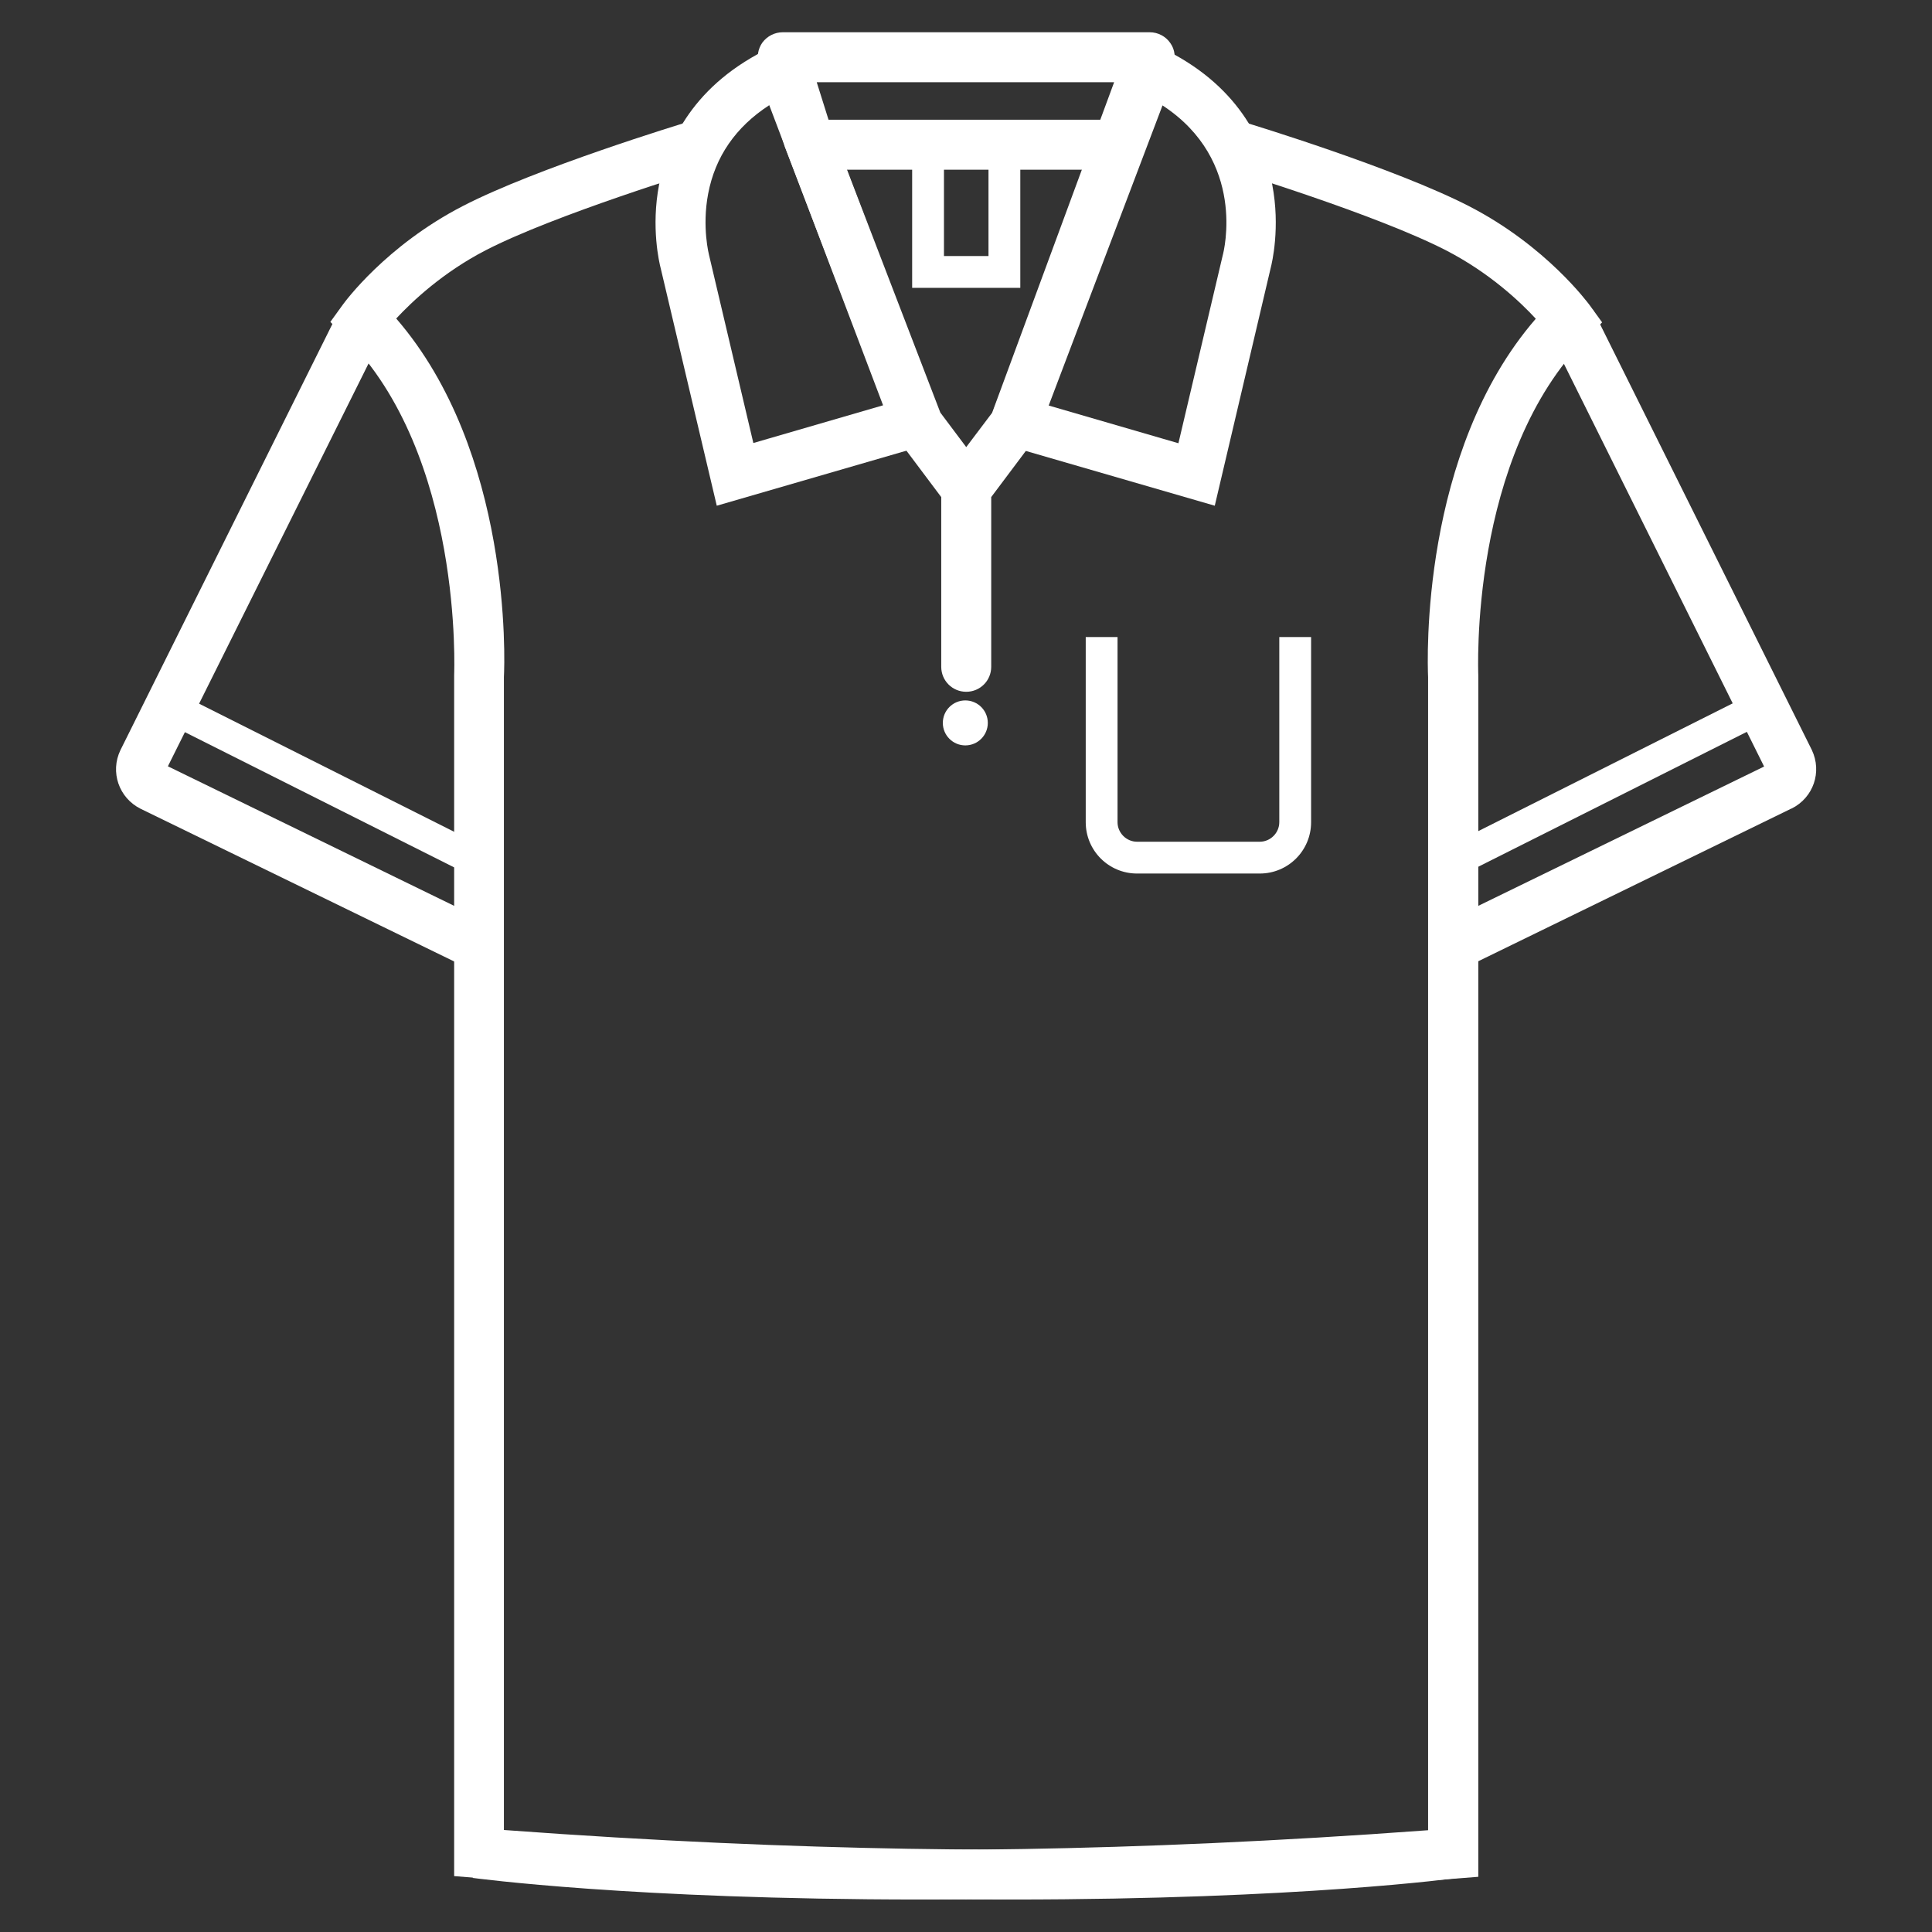 <?xml version="1.0" encoding="UTF-8"?> <svg xmlns="http://www.w3.org/2000/svg" xmlns:xlink="http://www.w3.org/1999/xlink" version="1.1" id="Layer_1" x="0px" y="0px" viewBox="0 0 850.4 850.4" style="enable-background:new 0 0 850.4 850.4;" xml:space="preserve"><rect x="0" y="0" width="850.4" height="850.4" fill="#333333" stroke="none"/> <style type="text/css"> .st0{fill:#FFFFFF;} </style> <g> <g> <g> <g> <path class="st0" d="M425.3,304.5c-6.1,0-11-4.9-11-11v-74.7l-18.9-25.2c-0.6-0.8-1.1-1.7-1.5-2.7L345.6,65 c-0.1-0.2-0.2-0.4-0.2-0.6L334,28.5c-1-3.3-0.4-7,1.6-9.8c2.1-2.8,5.4-4.5,8.9-4.5h161.6c3.6,0,7,1.8,9,4.7 c2.1,2.9,2.5,6.7,1.3,10.1l-59.7,161.8c-0.4,1-0.9,1.9-1.5,2.8l-18.9,25.2v74.7C436.3,299.6,431.4,304.5,425.3,304.5z M413.9,181.6l11.4,15.2l11.4-15.1l53.7-145.5H359.5l6.7,21.3L413.9,181.6z"></path> </g> <g> <path class="st0" d="M315.5,222.6L290.8,118c-0.6-2.3-4.3-17.9-0.7-36.7c3.6-18.7,15.1-44.4,49.6-60.6l10.7-5l67.1,177.3 L315.5,222.6z M338.6,46.3c-14.8,9.6-23.8,22.7-26.9,39c-2.8,14.8,0.4,26.9,0.4,27l0.1,0.4l19.4,82.3l57.1-16.6L338.6,46.3z"></path> </g> <g> <path class="st0" d="M534.7,222.6l-102.1-29.6l67.1-177.3l10.7,5c34.6,16.2,46.1,41.9,49.6,60.6c3.6,18.8-0.1,34.4-0.7,36.7 L534.7,222.6z M461.6,178.5l57.1,16.6l19.5-82.7c0.5-1.8,10.6-41.7-26.5-66L461.6,178.5z"></path> </g> <g> <circle class="st0" cx="424.9" cy="318.2" r="9.9"></circle> </g> <g> <rect x="355.9" y="52.7" class="st0" width="137.5" height="22"></rect> </g> <g> <path class="st0" d="M405.2,836.1c-127.4,0-196-9.4-197.1-9.5l3.1-21.7l-1.5,10.9l1.5-10.9c1.5,0.2,149.8,20.5,417.4,0.7V298.1 c-0.3-7.1-3.5-99.1,47.4-157.8c-7-7.6-20.4-20.2-39.3-30c-30.6-15.8-94.8-35.3-95.4-35.5l6.4-21c2.7,0.8,66.7,20.3,99.2,37.1 c33.8,17.5,52,42.4,52.8,43.4l5.5,7.6l-6.6,6.6c-52.2,52.2-47.9,147.9-47.9,148.9l0,0.6v528.1l-10.1,0.8 C548,833.7,469.2,836.1,405.2,836.1z"></path> </g> <g> <path class="st0" d="M642.7,427l-9.6-19.7l143.4-69.9l-95.1-191.3l19.7-9.8l96.4,193.8c4.6,9.7,0.7,21-8.9,25.8l-0.1,0 L642.7,427z"></path> </g> <g> <rect x="634.7" y="337.4" transform="matrix(0.894 -0.449 0.449 0.894 -79.139 354.657)" class="st0" width="148.9" height="14"></rect> </g> <g> <path class="st0" d="M445.2,836.1c-64,0-142.7-2.4-235.2-9.5l-10.1-0.8l0-528.6c0-1,4.2-96.8-47.9-148.9l-6.6-6.6l5.5-7.6 c0.8-1.1,18.9-25.9,52.8-43.4C236,74,300,54.5,302.7,53.7l6.4,21c-0.6,0.2-64.8,19.7-95.4,35.5c-18.9,9.8-32.2,22.4-39.3,30 c50.9,58.8,47.8,150.7,47.4,157.8v507.5c267.6,19.8,415.9-0.5,417.4-0.7l3.1,21.7C641.2,826.7,572.6,836.1,445.2,836.1z"></path> </g> <g> <path class="st0" d="M207.7,427l-145.8-71c-9.6-4.8-13.5-16.2-8.9-25.8l0.1-0.2l96.3-193.6l19.7,9.8L73.9,337.3l143.4,69.9 L207.7,427z"></path> </g> <g> <rect x="134.2" y="269.9" transform="matrix(0.449 -0.894 0.894 0.449 -229.918 316.161)" class="st0" width="14" height="148.9"></rect> </g> </g> <g> <polygon class="st0" points="449.1,126.7 401.5,126.7 401.5,67.9 415.5,67.9 415.5,112.7 435.1,112.7 435.1,67.9 449.1,67.9 "></polygon> </g> </g> <g> <path class="st0" d="M554.5,384.5h-54c-12.5,0-22.6-10.1-22.6-22.6v-81.5h14v81.5c0,4.7,3.9,8.6,8.6,8.6h54c4.7,0,8.6-3.9,8.6-8.6 v-81.5h14v81.5C577.1,374.4,567,384.5,554.5,384.5z"></path> </g> </g> </svg> 